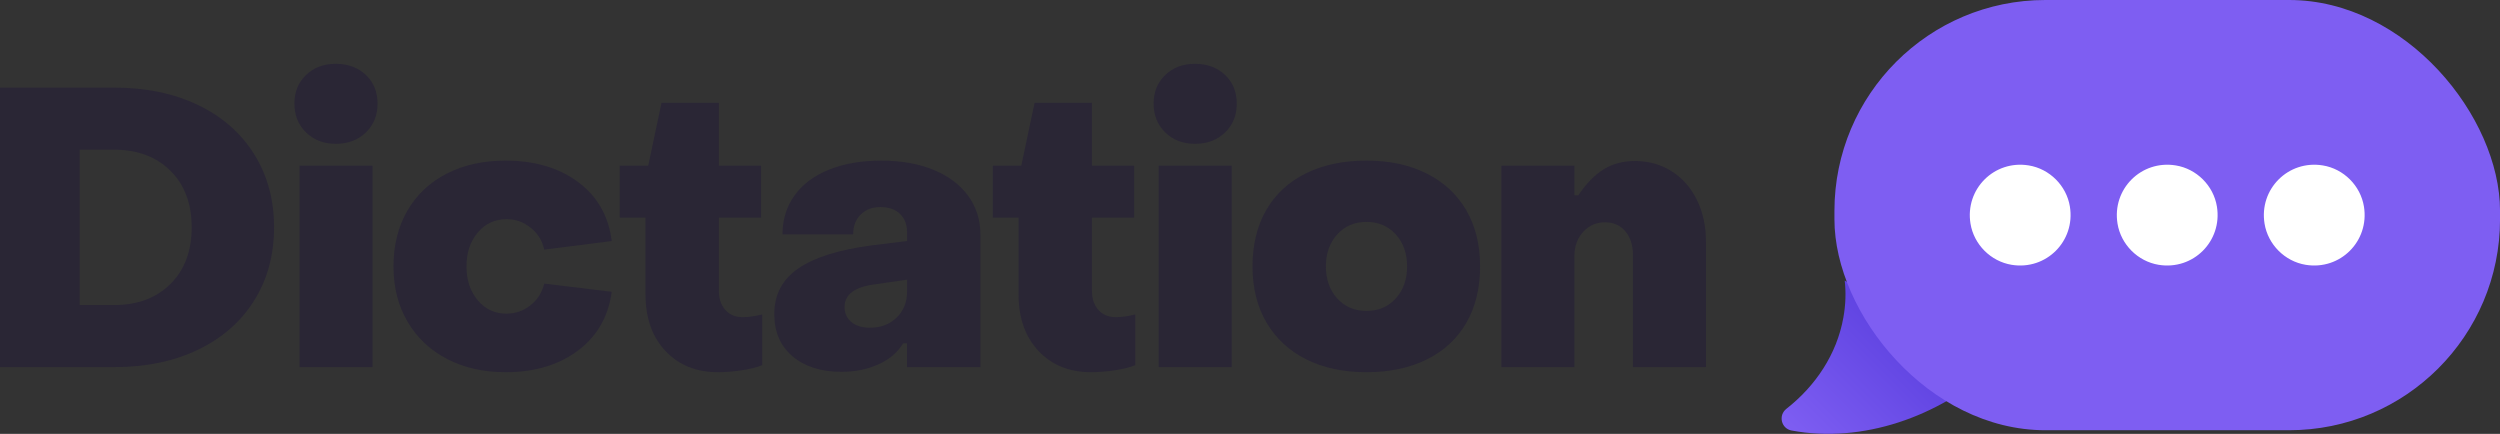 <svg viewBox="0 0 640.36 111.13" xmlns:xlink="http://www.w3.org/1999/xlink" xmlns="http://www.w3.org/2000/svg" id="Layer_2">
  <rect x="0" y="0" width="640.36" height="111.13" fill="#333333" stroke="none"/>
  <defs>
    <style>
      .cls-1 {
        fill: #7e5ef2;
      }

      .cls-2 {
        fill: url(#linear-gradient);
      }

      .cls-3 {
        fill: #2a2635;
      }

      .cls-4 {
        fill: #fff;
      }
    </style>
    <linearGradient gradientUnits="userSpaceOnUse" y2="79.17" x2="495.33" y1="113.32" x1="461.17" id="linear-gradient">
      <stop stop-color="#7e5ef2" offset="0"></stop>
      <stop stop-color="#573cdd" offset="1"></stop>
    </linearGradient>
  </defs>
  <g data-sanitized-data-name="Layer_1" data-name="Layer_1" id="Layer_1-2">
    <g>
      <path d="M0,94.04V22.44h29.2c8.13,0,15.3,1.48,21.5,4.45,6.2,2.97,11,7.17,14.4,12.6,3.4,5.43,5.1,11.68,5.1,18.75s-1.7,13.32-5.1,18.75c-3.4,5.43-8.2,9.63-14.4,12.6-6.2,2.97-13.37,4.45-21.5,4.45H0ZM29.2,78.14c6,0,10.82-1.8,14.45-5.4,3.63-3.6,5.45-8.43,5.45-14.5s-1.82-10.9-5.45-14.5c-3.63-3.6-8.45-5.4-14.45-5.4h-8.8v39.8h8.8Z" class="cls-3"></path>
      <path d="M78.41,33.94c-2-1.93-3-4.4-3-7.4s1-5.45,3-7.35,4.53-2.85,7.6-2.85,5.7.95,7.7,2.85,3,4.35,3,7.35-1,5.47-3,7.4c-2,1.93-4.57,2.9-7.7,2.9s-5.6-.97-7.6-2.9ZM95.41,94.04h-18.7v-51.6h18.7v51.6Z" class="cls-3"></path>
      <path d="M114.59,91.99c-4.33-2.23-7.72-5.4-10.15-9.5-2.43-4.1-3.65-8.85-3.65-14.25s1.2-10.25,3.6-14.35,5.77-7.25,10.1-9.45c4.33-2.2,9.33-3.3,15-3.3,7.47,0,13.67,1.83,18.6,5.5,4.93,3.67,7.8,8.7,8.6,15.1l-17.3,2.2c-.47-2.27-1.62-4.13-3.45-5.6-1.83-1.47-3.88-2.2-6.15-2.2-3,0-5.47,1.13-7.4,3.4-1.93,2.27-2.9,5.17-2.9,8.7s.97,6.43,2.9,8.7c1.93,2.27,4.37,3.4,7.3,3.4,2.33,0,4.4-.71,6.2-2.15,1.8-1.43,2.97-3.28,3.5-5.55l17.3,2.1c-.87,6.4-3.77,11.43-8.7,15.1-4.93,3.67-11.1,5.5-18.5,5.5-5.6,0-10.57-1.12-14.9-3.35Z" class="cls-3"></path>
      <path d="M170.44,89.89c-3.4-3.63-5.1-8.45-5.1-14.45v-19.7h-6.6v-13.3h7.3l3.4-16.1h14.7v16.1h10.8v13.3h-10.8v18.8c0,2,.55,3.62,1.65,4.85,1.1,1.23,2.58,1.85,4.45,1.85,1.47,0,3.13-.23,5-.7v13c-1.53.6-3.37,1.05-5.5,1.35-2.13.3-4.07.45-5.8.45-5.6,0-10.1-1.82-13.5-5.45Z" class="cls-3"></path>
      <path d="M203.03,91.29c-3.13-2.63-4.7-6.25-4.7-10.85,0-4.93,2.03-8.82,6.1-11.65,4.07-2.83,10.37-4.82,18.9-5.95l9-1.1v-2.3c0-1.93-.6-3.48-1.8-4.65-1.2-1.17-2.87-1.75-5-1.75s-3.75.63-5.05,1.9c-1.3,1.27-1.95,2.97-1.95,5.1h-18.1c0-3.8,1.03-7.13,3.1-10,2.07-2.87,5.02-5.07,8.85-6.6,3.83-1.53,8.28-2.3,13.35-2.3s9.52.78,13.35,2.35c3.83,1.57,6.8,3.78,8.9,6.65,2.1,2.87,3.15,6.2,3.15,10v33.9h-18.8v-6.1h-1c-1.4,2.33-3.52,4.13-6.35,5.4-2.83,1.27-5.98,1.9-9.45,1.9-5.2,0-9.37-1.32-12.5-3.95ZM229.68,81.34c1.77-1.73,2.65-3.93,2.65-6.6v-3.1l-8.3,1.2c-5.13.67-7.7,2.6-7.7,5.8,0,1.6.58,2.88,1.75,3.85,1.17.97,2.75,1.45,4.75,1.45,2.8,0,5.08-.87,6.85-2.6Z" class="cls-3"></path>
      <path d="M266,89.89c-3.4-3.63-5.1-8.45-5.1-14.45v-19.7h-6.6v-13.3h7.3l3.4-16.1h14.7v16.1h10.8v13.3h-10.8v18.8c0,2,.55,3.62,1.65,4.85,1.1,1.23,2.58,1.85,4.45,1.85,1.47,0,3.13-.23,5-.7v13c-1.53.6-3.37,1.05-5.5,1.35-2.13.3-4.07.45-5.8.45-5.6,0-10.1-1.82-13.5-5.45Z" class="cls-3"></path>
      <path d="M298.49,33.94c-2-1.93-3-4.4-3-7.4s1-5.45,3-7.35,4.53-2.85,7.6-2.85,5.7.95,7.7,2.85,3,4.35,3,7.35-1,5.47-3,7.4c-2,1.93-4.57,2.9-7.7,2.9s-5.6-.97-7.6-2.9ZM315.49,94.04h-18.7v-51.6h18.7v51.6Z" class="cls-3"></path>
      <path d="M334.57,92.04c-4.37-2.2-7.75-5.33-10.15-9.4-2.4-4.07-3.6-8.87-3.6-14.4s1.18-10.43,3.55-14.5c2.37-4.07,5.75-7.18,10.15-9.35,4.4-2.17,9.57-3.25,15.5-3.25s11,1.1,15.4,3.3,7.78,5.33,10.15,9.4c2.37,4.07,3.55,8.87,3.55,14.4s-1.18,10.43-3.55,14.5c-2.37,4.07-5.75,7.18-10.15,9.35-4.4,2.17-9.53,3.25-15.4,3.25s-11.08-1.1-15.45-3.3ZM357.52,76.44c1.93-2.13,2.9-4.87,2.9-8.2s-.97-6.07-2.9-8.2c-1.93-2.13-4.43-3.2-7.5-3.2s-5.57,1.07-7.5,3.2c-1.93,2.13-2.9,4.87-2.9,8.2s.97,6.07,2.9,8.2c1.93,2.13,4.43,3.2,7.5,3.2s5.57-1.07,7.5-3.2Z" class="cls-3"></path>
      <path d="M384.57,94.04v-51.6h18.7v7.6h1c2.07-3.07,4.25-5.3,6.55-6.7,2.3-1.4,4.95-2.1,7.95-2.1,3.53,0,6.68.88,9.45,2.65,2.77,1.77,4.92,4.22,6.45,7.35,1.53,3.13,2.3,6.67,2.3,10.6v32.2h-18.7v-28.7c0-2.53-.65-4.57-1.95-6.1-1.3-1.53-3.05-2.3-5.25-2.3s-4.05.82-5.55,2.45c-1.5,1.63-2.25,3.72-2.25,6.25v28.4h-18.7Z" class="cls-3"></path>
    </g>
    <g>
      <path d="M510.39,94.23c-13.79,12.46-33.32,19.44-51.5,16.04-2.66-.5-3.44-3.9-1.31-5.56,7.48-5.87,12.9-13.97,14.58-23.32.6-3.3.7-6.53.35-9.53l37.88,22.38h0Z" class="cls-2"></path>
      <rect ry="54.04" rx="54.04" height="110.2" width="170.49" y="0" x="469.88" class="cls-1"></rect>
      <g>
        <path d="M515.27,67.83c8.85,1.45,16.36-6.07,14.92-14.92-.87-5.35-5.19-9.67-10.55-10.54-8.84-1.44-16.35,6.07-14.91,14.91.87,5.35,5.19,9.67,10.54,10.55Z" class="cls-4"></path>
        <path d="M552.93,67.83c8.85,1.45,16.36-6.07,14.92-14.92-.87-5.35-5.19-9.67-10.55-10.54-8.84-1.44-16.35,6.07-14.91,14.91.87,5.35,5.19,9.67,10.54,10.55Z" class="cls-4"></path>
        <path d="M590.59,67.83c8.85,1.45,16.36-6.07,14.92-14.92-.87-5.35-5.19-9.67-10.55-10.54-8.84-1.44-16.35,6.07-14.91,14.91.87,5.35,5.19,9.67,10.54,10.55Z" class="cls-4"></path>
      </g>
    </g>
  </g>
</svg>